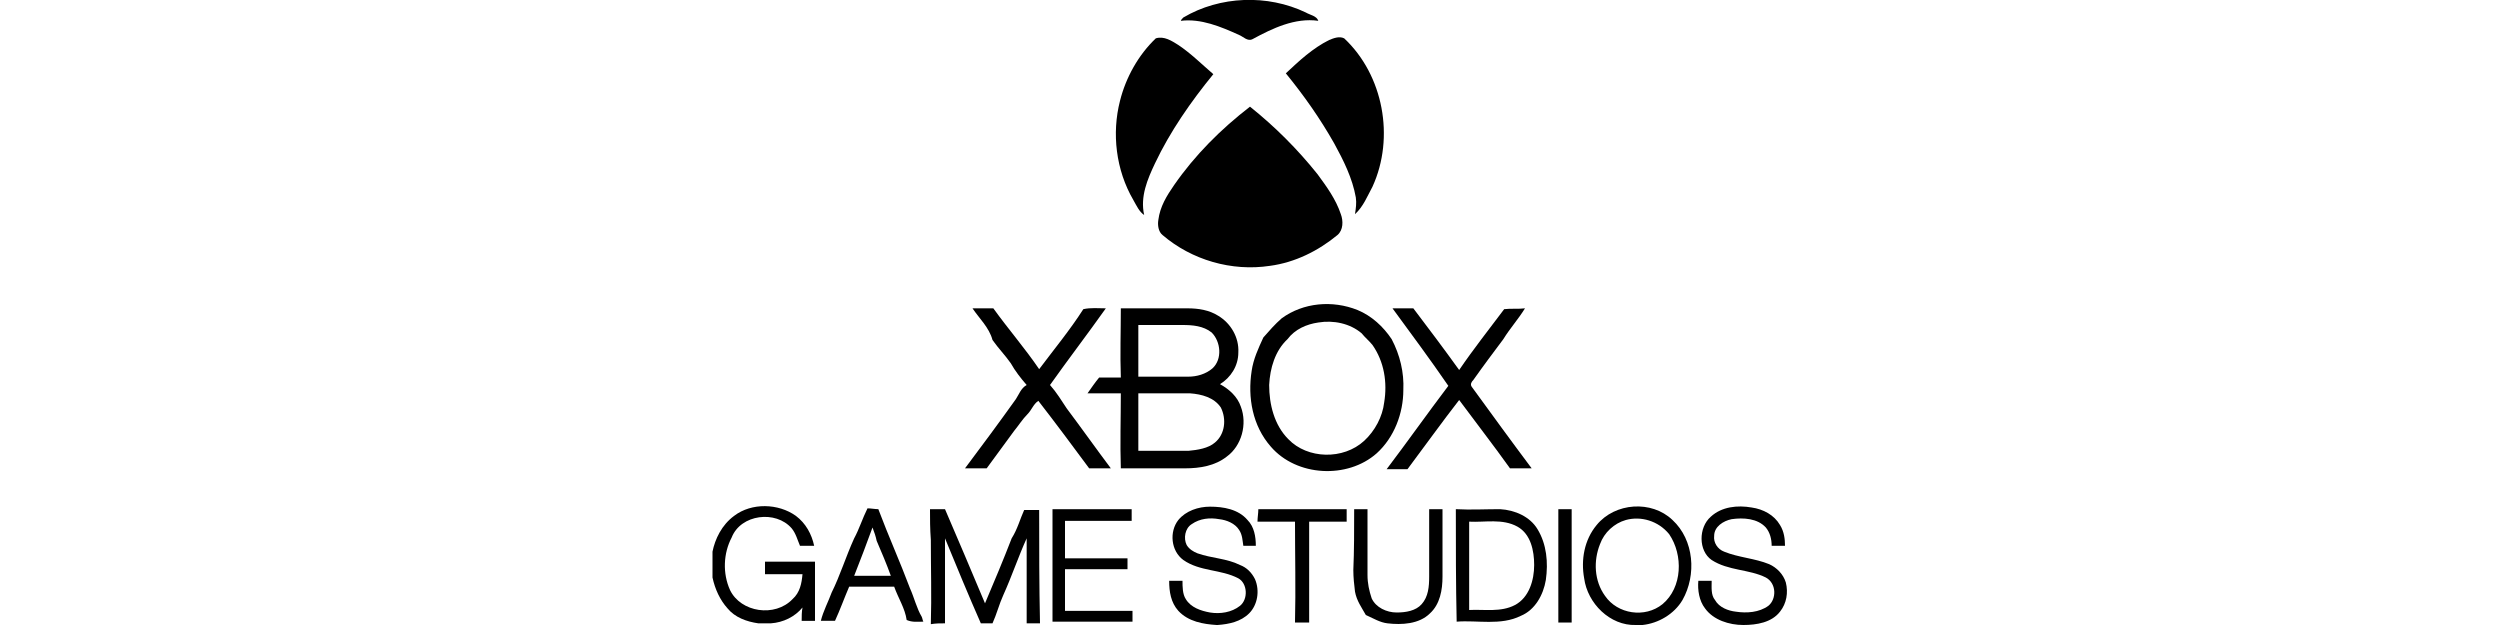 <?xml version="1.0" encoding="utf-8"?>
<!-- Generator: Adobe Illustrator 26.3.1, SVG Export Plug-In . SVG Version: 6.00 Build 0)  -->
<svg version="1.1" id="Layer_1" xmlns="http://www.w3.org/2000/svg" xmlns:xlink="http://www.w3.org/1999/xlink" x="0px" y="0px"
	 viewBox="0 0 300 75" style="enable-background:new 0 0 300 75;" xml:space="preserve">
<g>
	<path d="M142,2.1c4.4-2.6,10.1-2.8,14.7-0.6c0.5,0.3,1.3,0.4,1.5,1c-2.8-0.4-5.5,0.9-7.9,2.2c-0.6,0.3-1.1-0.3-1.6-0.5
		c-2.2-1-4.6-2-7-1.7C141.7,2.4,141.9,2.2,142,2.1L142,2.1z"/>
	<path d="M134.4,12.1c0.7-2.8,2.2-5.5,4.3-7.5c1-0.3,1.9,0.3,2.7,0.8c1.5,1,2.8,2.3,4.2,3.5c-2.7,3.3-5.2,6.9-7,10.7
		c-0.9,1.9-1.8,4-1.3,6.2c-0.6-0.4-0.9-1.1-1.3-1.8C133.9,20.4,133.4,16,134.4,12.1L134.4,12.1z"/>
	<path d="M159.5,4.8c0.5-0.2,1.2-0.5,1.8-0.2c4.7,4.4,6.1,11.9,3.4,17.8c-0.6,1.1-1.1,2.4-2.1,3.3c0.1-0.7,0.2-1.3,0.1-2
		c-0.4-2.3-1.5-4.5-2.6-6.5c-1.7-3-3.6-5.7-5.8-8.4C155.9,7.3,157.5,5.8,159.5,4.8L159.5,4.8z"/>
	<path d="M140.9,22.2c2.5-3.6,5.6-6.7,9.1-9.4c3,2.4,5.7,5.1,8.1,8.1c1.1,1.5,2.2,3,2.8,4.8c0.3,0.8,0.3,1.9-0.4,2.5
		c-2.3,1.9-5.1,3.3-8.1,3.7c-4.6,0.7-9.4-0.7-12.9-3.7c-0.5-0.4-0.6-1.2-0.5-1.8C139.2,24.8,140,23.5,140.9,22.2L140.9,22.2z"/>
	<path d="M153.8,38.2c2.6-1.9,6.1-2.2,9.1-1c1.7,0.7,3.1,2,4.1,3.5c1,1.9,1.5,4,1.4,6.1c0,2.8-1.1,5.7-3.2,7.6
		c-3.5,3.1-9.6,2.8-12.7-0.8c-2.2-2.5-2.8-5.9-2.3-9.1c0.2-1.4,0.8-2.7,1.4-4C152.3,39.7,153,38.9,153.8,38.2 M158.2,38.7
		c-1.4,0.2-2.8,0.8-3.7,2c-1.5,1.4-2.1,3.5-2.2,5.5c0,2.3,0.6,4.8,2.3,6.5c2.3,2.4,6.6,2.5,9.1,0.2c1.3-1.2,2.2-2.9,2.4-4.6
		c0.4-2.4,0-4.9-1.4-6.9c-0.4-0.5-0.9-0.9-1.3-1.4C162,38.8,160,38.4,158.2,38.7L158.2,38.7z"/>
	<path d="M116.7,37c0.8,0,1.7,0,2.5,0c1.8,2.5,3.8,4.8,5.5,7.3c1.8-2.4,3.7-4.7,5.3-7.2c0.9-0.2,1.8-0.1,2.7-0.1
		c-2.2,3.1-4.5,6.1-6.7,9.2c0.8,0.9,1.4,1.9,2,2.8c1.8,2.4,3.5,4.8,5.3,7.2c-0.9,0-1.7,0-2.6,0c-2-2.7-4-5.4-6.1-8.1
		c-0.6,0.4-0.8,1.1-1.3,1.6c-0.6,0.6-1.1,1.4-1.6,2c-1.1,1.5-2.2,3-3.3,4.5c-0.9,0-1.7,0-2.6,0c2.1-2.8,4.1-5.5,6.1-8.3
		c0.4-0.6,0.6-1.3,1.3-1.7c-0.7-0.8-1.4-1.7-1.9-2.6c-0.7-1-1.5-1.8-2.2-2.8C118.7,39.3,117.5,38.2,116.7,37L116.7,37z"/>
	<path d="M134.5,37c2.7,0,5.3,0,8,0c1.3,0,2.6,0.2,3.7,0.9c1.5,0.9,2.5,2.6,2.4,4.4c0,1.6-0.9,3-2.2,3.8c1.1,0.6,2.1,1.5,2.5,2.7
		c0.8,2.1,0.1,4.7-1.7,6c-1.4,1.1-3.2,1.4-5,1.4c-2.6,0-5.1,0-7.7,0c-0.1-3,0-6,0-9c-1.3,0-2.7,0-4,0c0.5-0.7,0.9-1.3,1.4-1.9
		c0.9,0,1.7,0,2.6,0C134.4,42.5,134.5,39.7,134.5,37 M136.6,39c0,2.1,0,4.1,0,6.2c2,0,4,0,6,0c1,0,2.1-0.3,2.9-1
		c1.2-1.1,1-3.2-0.1-4.3c-1-0.8-2.3-0.9-3.5-0.9C140.2,39,138.4,39,136.6,39 M136.6,47.2c0,2.3,0,4.6,0,6.9c2,0,4,0,6,0
		c1.1-0.1,2.4-0.3,3.2-1c1.2-1,1.4-2.8,0.7-4.2c-0.8-1.2-2.3-1.6-3.7-1.7C140.8,47.2,138.7,47.2,136.6,47.2L136.6,47.2z"/>
	<path d="M167.1,37c0.8,0,1.7,0,2.5,0c1.9,2.5,3.7,4.9,5.5,7.4c1.7-2.5,3.6-4.9,5.4-7.3c0.8-0.1,1.7,0,2.5-0.1
		c-0.8,1.3-1.8,2.4-2.6,3.7c-1.2,1.6-2.4,3.2-3.6,4.9c-0.2,0.2-0.4,0.5-0.2,0.8c2.4,3.3,4.8,6.6,7.2,9.8c-0.9,0-1.7,0-2.6,0
		c-2-2.8-4.1-5.5-6.1-8.2c-2.1,2.7-4.1,5.5-6.2,8.3c-0.8,0-1.7,0-2.5,0c2.5-3.3,4.9-6.7,7.4-10C171.6,43.1,169.3,40,167.1,37
		L167.1,37z"/>
	<path d="M88.1,61.9c2.1-1.6,5.3-1.5,7.4,0c1.2,0.9,1.9,2.2,2.2,3.6c-0.6,0-1.1,0-1.7,0c-0.3-0.7-0.5-1.5-1-2.1
		c-1.9-2.2-6.1-1.7-7.2,1.1c-1,1.9-1.1,4.3-0.2,6.3c1.3,2.7,5.4,3.3,7.5,1.1c0.9-0.8,1.1-1.9,1.2-3c-1.5,0-3,0-4.5,0
		c0-0.5,0-1,0-1.5c2,0,4,0,6,0c0,2.4,0,4.7,0,7.1h-1.6c0-0.5,0-1.1,0.1-1.6c-0.9,1.1-2.3,1.8-3.8,1.9h-1.5c-1.4-0.2-2.8-0.7-3.7-1.8
		c-0.9-1-1.5-2.3-1.8-3.7v-3.1C85.8,64.7,86.6,63,88.1,61.9L88.1,61.9z"/>
	<path d="M141.4,62.4c0.9-1.1,2.4-1.6,3.8-1.6c1.6,0,3.4,0.3,4.5,1.6c0.8,0.8,1,2,1,3.1c-0.5,0-1,0-1.5,0c-0.1-0.6-0.1-1.3-0.5-1.9
		c-0.5-0.8-1.5-1.2-2.4-1.3c-1.1-0.2-2.3-0.1-3.3,0.6c-0.8,0.5-1,1.7-0.6,2.5c0.3,0.5,0.8,0.8,1.3,1c1.7,0.6,3.5,0.6,5.1,1.4
		c0.8,0.3,1.4,0.9,1.8,1.7c0.6,1.4,0.3,3.1-0.7,4.1c-1,1-2.4,1.3-3.8,1.4H146c-1.6-0.1-3.4-0.4-4.6-1.7c-0.9-1-1.1-2.3-1.1-3.6h1.6
		c0,0.7,0,1.6,0.4,2.2c0.6,1,1.8,1.4,2.9,1.6c1.2,0.2,2.6,0,3.6-0.8c1-0.8,0.9-2.7-0.2-3.3c-2.1-1.1-4.6-0.8-6.6-2.2
		C140.5,66.1,140.3,63.8,141.4,62.4L141.4,62.4z"/>
	<path d="M191.6,63c2.2-2.7,6.6-3,9.1-0.6c2.6,2.4,2.9,6.6,1.2,9.6c-1,1.7-2.9,2.8-4.8,3h-0.8c-3.1,0.1-5.8-2.6-6.2-5.6
		C189.7,67.2,190.1,64.8,191.6,63 M195.1,62.4c-1.4,0.4-2.6,1.5-3.1,2.9c-0.8,2-0.7,4.4,0.6,6.2c1.5,2.2,4.8,2.7,6.9,1
		c2.4-2,2.5-5.9,0.8-8.4C199,62.5,196.9,61.9,195.1,62.4L195.1,62.4z"/>
	<path d="M205.3,62c1.3-1.2,3.2-1.4,4.9-1.1c1.4,0.2,2.7,0.9,3.4,2.1c0.5,0.8,0.6,1.7,0.6,2.5c-0.5,0-1,0-1.6,0
		c0-0.8-0.2-1.6-0.7-2.2c-1-1.1-2.7-1.2-4.1-1c-1,0.2-2.1,0.9-2.1,2c-0.1,0.8,0.4,1.6,1.2,1.9c1.7,0.7,3.7,0.8,5.4,1.5
		c0.9,0.4,1.7,1.2,2,2.2c0.3,1.2,0.1,2.5-0.7,3.5c-1,1.3-2.8,1.6-4.4,1.6c-1.7,0-3.6-0.6-4.6-2c-0.7-0.9-0.9-2.2-0.8-3.3
		c0.5,0,1.1,0,1.6,0c0,0.8-0.1,1.7,0.4,2.3c0.5,0.9,1.6,1.3,2.5,1.4c1.3,0.2,2.8,0.1,3.9-0.7c1-0.8,1-2.7-0.3-3.4
		c-2-1-4.5-0.8-6.5-2.1C203.8,66.1,203.8,63.3,205.3,62L205.3,62z"/>
	<path d="M102.5,64.6c0.6-1.1,1-2.4,1.6-3.6c0.4,0,0.9,0.1,1.3,0.1c1.2,3.2,2.6,6.3,3.8,9.5c0.5,1.1,0.8,2.4,1.4,3.4
		c0.1,0.2,0.1,0.4,0.2,0.6c-0.7,0-1.3,0.1-2-0.2c-0.2-1.4-1-2.6-1.5-4c-1.8,0-3.6,0-5.4,0c-0.6,1.4-1.1,2.8-1.7,4.1
		c-0.6,0-1.1,0-1.7,0c0.3-1.2,0.9-2.3,1.3-3.4C100.8,69.1,101.5,66.8,102.5,64.6 M102.5,69.1c1.5,0,2.9,0,4.4,0
		c-0.5-1.4-1.1-2.8-1.7-4.2c-0.1-0.5-0.3-1.1-0.5-1.6C104,65.2,103.3,67.1,102.5,69.1L102.5,69.1z"/>
	<path d="M111.6,61.1c0.6,0,1.2,0,1.8,0c1.6,3.7,3.2,7.5,4.8,11.3c1.1-2.6,2.2-5.2,3.2-7.8c0.7-1.1,1-2.3,1.5-3.4c0.6,0,1.2,0,1.8,0
		c0,4.5,0,9,0.1,13.6c-0.5,0-1.1,0-1.6,0c0-3.4,0-6.8,0-10.2c-1,2.2-1.8,4.6-2.8,6.8c-0.5,1.1-0.8,2.3-1.3,3.4c-0.5,0-1,0-1.4,0
		c-1.5-3.4-2.9-6.8-4.3-10.2c0,3.4,0,6.8,0,10.2c-0.6,0-1.1,0-1.7,0.1c0.1-3.4,0-6.7,0-10.1C111.6,63.4,111.6,62.3,111.6,61.1
		L111.6,61.1z"/>
	<path d="M126.3,61.1c3.2,0,6.4,0,9.5,0c0,0.4,0,0.9,0,1.4c-2.7,0-5.3,0-8,0c0,1.5,0,3,0,4.5c2.5,0,5,0,7.5,0c0,0.4,0,0.9,0,1.3
		c-2.5,0-5,0-7.5,0c0,1.7,0,3.3,0,5c2.7,0,5.4,0,8.1,0c0,0.4,0,0.9,0,1.3c-3.2,0-6.4,0-9.6,0C126.3,70.2,126.3,65.6,126.3,61.1
		L126.3,61.1z"/>
	<path d="M151,61.1c3.5,0,7.1,0,10.6,0c0,0.5,0,1,0,1.5c-1.5,0-3,0-4.5,0c0,4,0,8.1,0,12.1c-0.6,0-1.1,0-1.7,0c0.1-4,0-8.1,0-12.1
		c-1.5,0-3,0-4.5,0C150.9,62.1,151,61.6,151,61.1L151,61.1z"/>
	<path d="M162.5,61.1c0.5,0,1.1,0,1.6,0c0,2.6,0,5.3,0,7.9c0,1,0.2,1.9,0.5,2.8c0.5,1.1,1.8,1.7,3,1.7c1.1,0,2.3-0.2,3-1
		c0.8-0.9,0.9-2.1,0.9-3.3c0-2.7,0-5.4,0-8.1h1.6c0,2.7,0,5.4,0,8.1c0,1.6-0.3,3.3-1.5,4.4c-1.3,1.3-3.4,1.4-5.1,1.2
		c-0.9-0.1-1.7-0.6-2.6-1c-0.5-0.9-1.1-1.7-1.3-2.8c-0.1-0.8-0.2-1.7-0.2-2.6C162.5,66.1,162.5,63.6,162.5,61.1L162.5,61.1z"/>
	<path d="M174.7,61.1c1.8,0.1,3.5,0,5.3,0c1.8,0.1,3.6,0.9,4.5,2.4c1.1,1.8,1.3,4,1,6.1c-0.3,1.8-1.3,3.6-3,4.3
		c-2.4,1.2-5.2,0.5-7.7,0.7C174.7,70.1,174.7,65.6,174.7,61.1 M176.3,62.6c0,3.5,0,7.1,0,10.6c1.8-0.1,3.8,0.3,5.5-0.6
		c1.7-0.9,2.3-3,2.3-4.8c0-1.7-0.4-3.7-2-4.6C180.3,62.2,178.2,62.7,176.3,62.6L176.3,62.6z"/>
	<path d="M187,61.1c0.5,0,1.1,0,1.6,0c0,4.5,0,9,0,13.6c-0.5,0-1.1,0-1.6,0C187,70.1,187,65.6,187,61.1L187,61.1z"/>
</g>
</svg>
